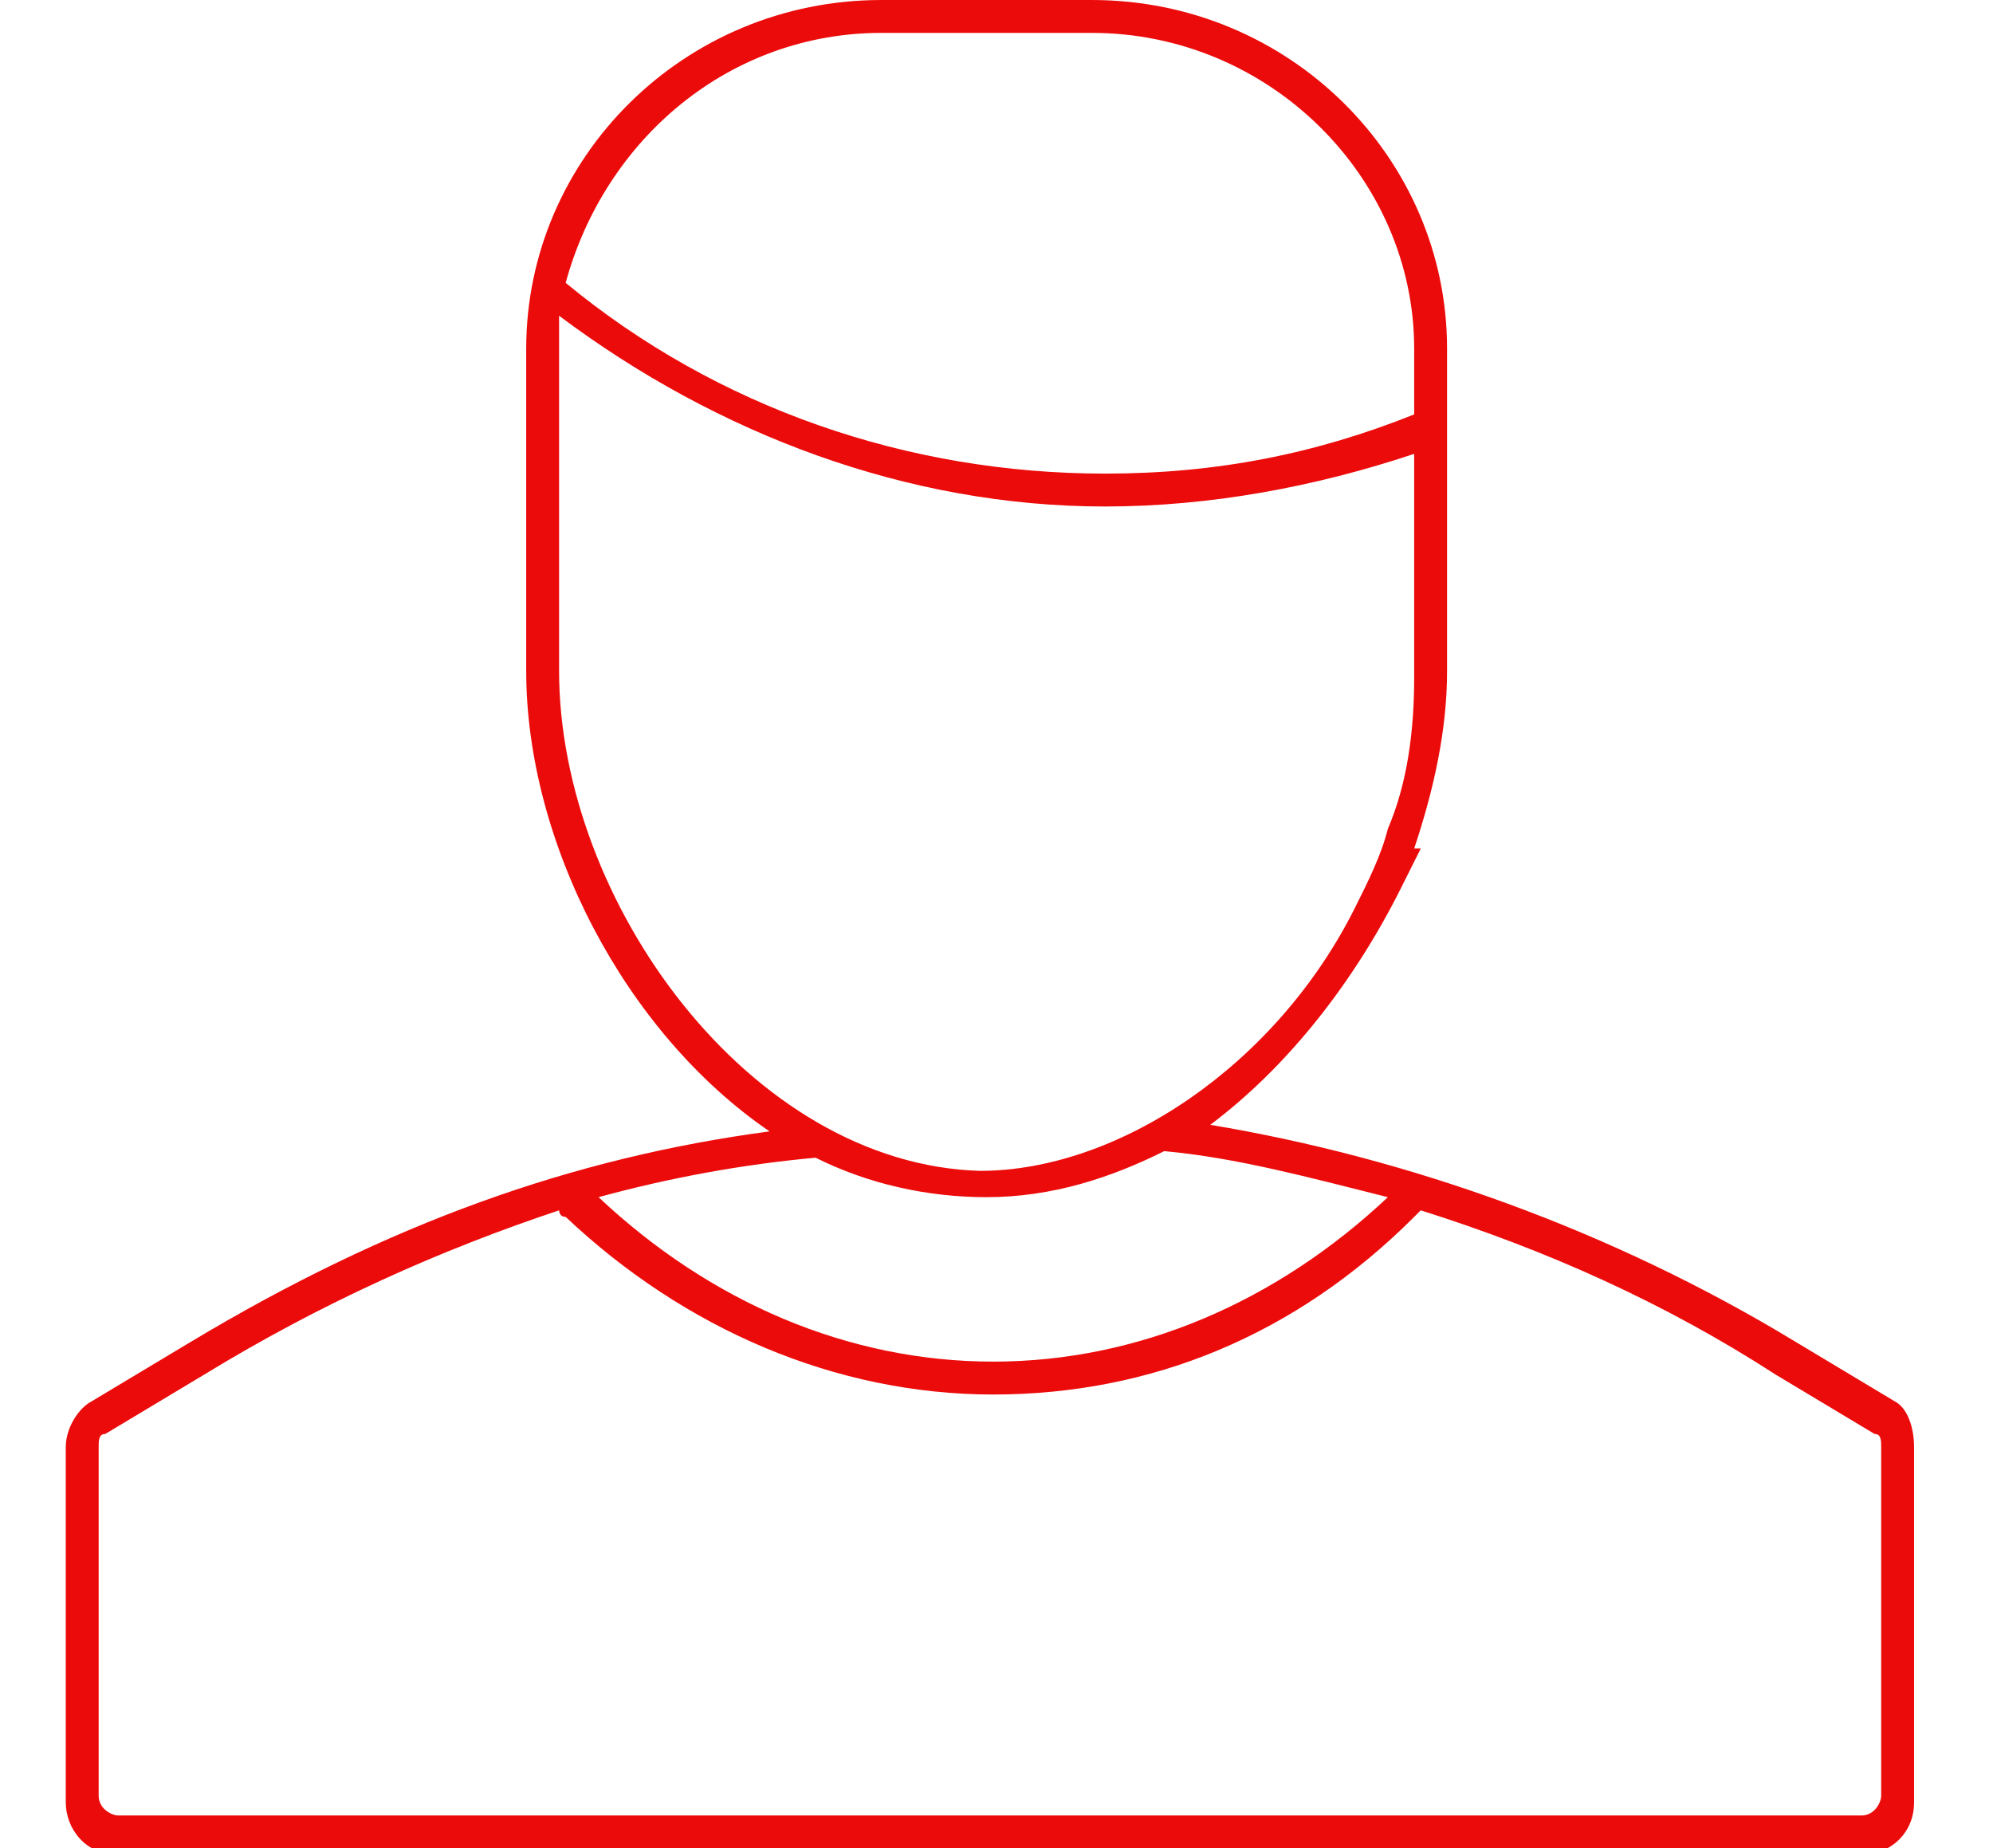 <?xml version="1.0" encoding="utf-8"?>
<!-- Generator: Adobe Illustrator 22.1.0, SVG Export Plug-In . SVG Version: 6.00 Build 0)  -->
<svg version="1.1" xmlns="http://www.w3.org/2000/svg" xmlns:xlink="http://www.w3.org/1999/xlink" x="0px" y="0px" width="30.3px"
	 height="28.1px" viewBox="0 0 30.3 28.1" style="enable-background:new 0 0 30.3 28.1;" xml:space="preserve">
<style type="text/css">
	.st0{display:none;}
	.st1{display:inline;fill:#FFFFFF;}
	.st2{display:inline;}
	.st3{fill:#FFFFFF;}
	.st4{display:inline;fill:#EC0B0B;}
	.st5{fill:#EC0B0B;}
</style>
<g id="icon-cart" class="st0">
	<path class="st1" d="M3,3.1c-0.7,0-1.3,0.7-1.1,1.5C2,5.1,2.5,5.5,3,5.5h4.4l2.4,14c0.3,1.5,1.5,2.5,3,2.5h7.7c1.5,0,2.7-1.1,3-2.5
		l1.8-8.6c0.3-1.9-1.1-3.5-3-3.5h-7.8c-0.7,0-1.3,0.7-1.2,1.4c0.1,0.6,0.6,1,1.2,1h7.8c0.3,0,0.4,0.2,0.5,0.2
		c0.1,0.1,0.2,0.3,0.1,0.5l-1.8,8.6c-0.1,0.3-0.3,0.6-0.7,0.6h-7.7c-0.3,0-0.6-0.2-0.7-0.6l-2.6-15c-0.1-0.6-0.6-1-1.2-1"/>
	<path class="st1" d="M19,14c0.7,0,1.2-0.5,1.2-1.2c0-0.7-0.5-1.2-1.2-1.2h-3.8c-0.7,0-1.2,0.5-1.2,1.2c0,0.7,0.5,1.2,1.2,1.2H19z"
		/>
	<g class="st2">
		<circle class="st3" cx="13.3" cy="25.1" r="1.7"/>
		<circle class="st3" cx="19.9" cy="25.1" r="1.7"/>
		<path class="st3" d="M19.2,16.6c0-0.7-0.5-1.2-1.2-1.2h-2.4c-0.7,0-1.2,0.5-1.2,1.2c0,0.7,0.5,1.2,1.2,1.2H18
			C18.7,17.8,19.2,17.2,19.2,16.6z"/>
	</g>
</g>
<g id="katman_2" class="st0">
	<path class="st4" d="M23.8,6.3c-1.3-1.3-3.1-2-4.8-2c-1.8,0-3.5,0.7-4.8,2L13.5,7l-0.6-0.6c-1.3-1.3-3.1-2-4.8-2
		c-1.8,0-3.5,0.7-4.8,2C0.5,9,0.7,13.5,3.3,16.1l0.5,0.5l8.3,8.3c0.8,0.8,2,0.8,2.7,0l8.3-8.3l0.5-0.5C26.4,13.5,26.5,9,23.8,6.3z
		 M23.3,11.4c-0.1,1.1-0.6,2.1-1.4,2.9l-0.5,0.5l-7.9,7.9l-7.9-7.9L5,14.4c-0.8-0.8-1.3-1.8-1.4-2.9C3.6,10.2,4,9,4.9,8.1
		C5.8,7.2,7,6.7,8.3,6.8c1.1,0.1,2.1,0.6,2.9,1.4l0.5,0.5l0.9,0.9l1.3,1.3c0.5,0.5,1.3,0.5,1.8,0c0.5-0.5,0.5-1.3,0-1.8l-0.5-0.5
		l0.6-0.6c0.8-0.8,1.9-1.3,3.1-1.3c1.2,0,2.3,0.5,3.1,1.3C23,9,23.4,10.2,23.3,11.4z"/>
	<path class="st4" d="M9.5,16l-2.2-2.2c-0.5-0.5-0.5-1.3,0-1.8l0,0c0.5-0.5,1.3-0.5,1.8,0l2.2,2.2c0.5,0.5,0.5,1.3,0,1.8l0,0
		C10.8,16.5,10,16.5,9.5,16z"/>
</g>
<g id="katman_3" class="st0">
	<path class="st4" d="M24.7,23.1l-0.6-2.9c-0.3-1.6-1.3-2.9-2.6-3.7l-3.7-2.3c0.6-0.7,0.9-1.6,1-2.6l0.3-2.8
		c0.3-3.2-2.1-5.9-5.3-5.9h-0.6c-3.2,0-5.6,2.8-5.3,5.9l0.3,2.8c0.1,1,0.5,1.9,1,2.6l-3.7,2.3c-1.3,0.8-2.3,2.2-2.6,3.7l-0.6,2.9
		c-0.4,1.9,1.1,3.8,3.1,3.8h16.3C23.6,26.9,25.1,25.1,24.7,23.1z M11,6.3c0.6-0.6,1.3-1,2.2-1h0.6c0.8,0,1.6,0.3,2.2,1
		c0.6,0.6,0.8,1.4,0.7,2.3l-0.3,2.8C16.3,12.8,15,14,13.5,14s-2.8-1.1-2.9-2.6l-0.3-2.8C10.2,7.7,10.5,6.9,11,6.3z M22.2,24.2
		c-0.1,0.1-0.3,0.3-0.6,0.3H5.4c-0.3,0-0.5-0.2-0.6-0.3c-0.1-0.1-0.2-0.3-0.1-0.6l0.6-2.9C5.5,19.8,6,19,6.8,18.5l4.4-2.7
		c0.7,0.3,1.5,0.5,2.3,0.5c0.8,0,1.6-0.2,2.3-0.5l4.4,2.7c0.8,0.5,1.3,1.3,1.5,2.2l0.6,2.9C22.4,23.9,22.3,24.1,22.2,24.2z"/>
	<path class="st4" d="M18.2,22.6h-2.6c-0.6,0-1.1-0.5-1.1-1.1v-0.2c0-0.6,0.5-1.1,1.1-1.1h2.6c0.6,0,1.1,0.5,1.1,1.1v0.2
		C19.3,22.1,18.8,22.6,18.2,22.6z"/>
</g>
<g id="katman_4" class="st0">
	<path class="st4" d="M27.9,20.8h-0.7v-4.9c0-0.8-0.4-1.6-0.9-2.2l-3.5-3.5c-0.5-0.5-1.4-0.9-2.2-0.9H19V7.5c0-1.3-1.1-2.4-2.4-2.4
		h-1.9c0,0.5,0,1.3,0,2h1.8c0.2,0,0.4,0.2,0.4,0.4L17,20.8h-5.4c-0.7-1.3-2.1-2.1-3.5-2.1s-2.8,0.8-3.5,2.1H3.6
		c-0.2,0-0.4-0.2-0.4-0.4v-13c0-0.2,0.2-0.4,0.4-0.4h3.1c0-0.7,0-1.5,0-2H3.6c-1.3,0-2.4,1.1-2.4,2.4v13c0,1.3,1.1,2.4,2.4,2.4H4
		c0,2.3,1.8,4.1,4.1,4.1c2.3,0,4.1-1.8,4.1-4.1h5.5c0,2.3,1.8,4.1,4.1,4.1c2.3,0,4.1-1.8,4.1-4.1h2.1c0.4,0,0.6-0.3,0.7-0.7v-0.6
		C28.5,21.1,28.2,20.8,27.9,20.8z M8.1,24.9c-1.1,0-2-0.9-2.1-2.1c0-1.1,0.9-2,2.1-2.1c1.1,0,2,0.9,2.1,2.1
		C10.1,23.9,9.2,24.8,8.1,24.9z M19,11.3h1.5c0.3,0,0.5,0.1,0.7,0.3l3.1,3.1H19V11.3z M21.7,24.9c-1.1,0-2-0.9-2.1-2.1
		c0-1.1,0.9-2,2.1-2.1c1.1,0,2,0.9,2.1,2.1C23.7,23.9,22.8,24.8,21.7,24.9z M25.2,20.6c-0.7-1.2-2-1.8-3.5-1.8c-1,0-2,0.4-2.7,1.1
		v-3.1h6.2V20.6z"/>
	<g class="st2">
		<path class="st5" d="M12.5,5.1c0-1.3-0.8-2.3-2.3-2.3c-1.1,0-2,0.5-2.8,1.4l-1.1-1c1-1.1,2.4-2,4.1-2c2.4,0,4,1.5,4,3.8
			c0,3.1-3.9,4.4-3.5,7.8H9.2C8.7,9,12.5,7.7,12.5,5.1z M8.7,16.3c0-0.9,0.6-1.5,1.4-1.5s1.4,0.6,1.4,1.5c0,0.9-0.6,1.5-1.4,1.5
			S8.7,17.2,8.7,16.3z"/>
	</g>
</g>
<g id="katman_5" class="st0">
	<path class="st1" d="M28.8,25.7l-5.9-5.9c-0.6-0.6-1.6-0.6-2.2,0c-2,1.9-4.8,3-7.9,2.7C8.2,22,4.5,18.3,4,13.8
		C3.3,7.4,8.7,2.1,15.1,2.9c4.1,0.5,7.5,3.6,8.3,7.6c0.3,1.6,0.3,3.2-0.1,4.7c-0.2,0.6,0,1.2,0.5,1.5c0.8,0.6,1.9,0.2,2.2-0.8
		c0.4-1.4,0.5-2.8,0.4-4.3c-0.5-6-5.3-10.9-11.2-11.5C7.1-0.8,0.4,5.9,1.2,14c0.6,6,5.5,10.8,11.6,11.3c3.4,0.3,6.5-0.8,8.9-2.7
		l5.1,5.1c0.5,0.5,1.4,0.5,2,0v0C29.3,27.1,29.3,26.2,28.8,25.7z"/>
	<path class="st1" d="M18,16.9c-0.5-0.5-1.2-0.5-1.7-0.2c-0.7,0.5-1.6,0.7-2.5,0.7c-0.9,0-1.7-0.2-2.4-0.6c-0.5-0.3-1.2-0.2-1.6,0.2
		l-0.1,0.1c-0.6,0.6-0.5,1.7,0.2,2.1c1.1,0.7,2.4,1,3.8,1c1.5,0,2.9-0.4,4.1-1.2C18.6,18.6,18.7,17.6,18,16.9L18,16.9z"/>
</g>
<g id="katman_6" class="st0">
	<g class="st2">
		<circle class="st3" cx="9.3" cy="25.5" r="0.8"/>
		<circle class="st3" cx="22.4" cy="25.5" r="0.8"/>
		<path class="st3" d="M30.1,5.4C29.9,5.2,29.7,5,29.4,5H6.5L5.6,1.6C5.5,1.3,5.2,1,4.8,1H1C0.5,1,0,1.5,0,2s0.5,1,1,1h2.5
			c0.2,0,0.3,0.1,0.3,0.3l1.2,5.2L7.8,20c0,0,0,0,0,0l0.7,2.8c-1.1,0.4-1.9,1.4-1.9,2.6c0,1.5,1.2,2.8,2.8,2.8
			c1.4,0,2.6-1.1,2.8-2.5h7.6c0.1,1.4,1.3,2.5,2.8,2.5c1.5,0,2.8-1.2,2.8-2.8s-1.2-2.8-2.8-2.8c-1.4,0-2.6,1.1-2.8,2.5h-7.6
			c-0.1-1.4-1.3-2.5-2.8-2.5c-0.1,0-0.3,0-0.4,0l-0.5-2.1c0.1,0,0.1,0,0.2,0h17.6c0.4,0,0.7-0.3,0.8-0.7l3.2-13.9
			C30.3,5.8,30.2,5.6,30.1,5.4z M22.4,23.2c1.3,0,2.3,1,2.3,2.3s-1,2.3-2.3,2.3s-2.3-1-2.3-2.3S21.2,23.2,22.4,23.2z M11.6,25.5
			c0,1.3-1,2.3-2.3,2.3s-2.3-1-2.3-2.3s1-2.3,2.3-2.3S11.6,24.2,11.6,25.5z M20.5,15.1h-6.7l-0.3-4.5h7.4L20.5,15.1z M21.3,10.6h7.4
			l-1.1,4.5H21L21.3,10.6z M20.5,15.6l-0.3,4.5h-6l-0.3-4.5H20.5z M7.2,15.1l-1.1-4.5h6.8l0.3,4.5H7.2z M5.1,5.7
			c0.1-0.1,0.2-0.1,0.3-0.1h7.2l0.3,4.5H6L5.1,6C5,5.9,5.1,5.8,5.1,5.7z M13.4,10.1l-0.3-4.5h8.1l-0.3,4.5H13.4z M3.6,2.5H1
			C0.7,2.5,0.5,2.3,0.5,2S0.7,1.5,1,1.5h3.8c0.2,0,0.3,0.1,0.3,0.3L6,5H5.4C5.2,5,5,5.1,4.9,5.2l-0.5-2C4.3,2.8,4,2.5,3.6,2.5z
			 M8.3,19.9l-1-4.3h6l0.3,4.5h-5C8.5,20.2,8.3,20.1,8.3,19.9z M26.5,19.9c0,0.2-0.2,0.3-0.3,0.3h-5.5l0.3-4.5h6.5L26.5,19.9z
			 M29.7,6l-1,4.1h-7.4l0.3-4.5h7.7c0.1,0,0.2,0,0.3,0.1C29.7,5.8,29.8,5.9,29.7,6z"/>
	</g>
</g>
<g id="katman_7" class="st0">
	<g class="st2">
		<path class="st5" d="M22.6,0.2c-3.5,0-6.2,2.5-7.5,6.6c-1.3-4.2-4-6.6-7.5-6.6C3.9,0.2,0,3.4,0,8.7c0,3.4,2.5,7.7,7.5,12.7
			c3.7,3.7,7.4,6.5,7.5,6.5c0,0,0.1,0,0.1,0c0.1,0,0.1,0,0.1,0c0,0,3.8-2.8,7.5-6.5c5-5,7.5-9.3,7.5-12.7
			C30.3,3.4,26.4,0.2,22.6,0.2z M15.1,27.3C13.6,26.2,0.5,16.1,0.5,8.7c0-5,3.6-8,7.1-8c1.3,0,5.7,0.5,7.3,7.1
			c0.1,0.2,0.4,0.2,0.5,0c1.6-6.6,6-7.1,7.3-7.1c3.5,0,7.1,3,7.1,8C29.8,16.1,16.7,26.2,15.1,27.3z"/>
		<path class="st5" d="M27.6,7.5c-0.3-1.8-1.4-3.3-2.9-4.1c-0.1-0.1-0.3,0-0.3,0.1c-0.1,0.1,0,0.3,0.1,0.3c1.4,0.8,2.4,2.1,2.6,3.8
			c0.3,1.9-0.3,3.8-1.7,5.4c-0.1,0.1-0.1,0.3,0,0.4c0,0,0.1,0.1,0.2,0.1c0.1,0,0.1,0,0.2-0.1C27.3,11.6,28,9.5,27.6,7.5z"/>
		<path class="st5" d="M23,5.2c-0.1-0.1-0.3,0-0.3,0.1c-0.1,0.1,0,0.3,0.1,0.3c1,0.6,1.7,1.6,1.9,2.8c0.2,1.4-0.2,2.8-1.3,4
			c-0.1,0.1-0.1,0.3,0,0.4c0,0,0.1,0.1,0.2,0.1c0.1,0,0.1,0,0.2-0.1c1.1-1.3,1.6-2.9,1.4-4.4C24.9,7,24.1,5.8,23,5.2z"/>
	</g>
</g>
<g id="katman_8">
	<path class="st5" d="M28.8,21.3l-1.5-0.9c-2.8-1.7-5.9-2.8-8.9-3.3c1.2-0.9,2.2-2.2,2.9-3.6l0,0c0.1-0.2,0.2-0.4,0.3-0.6l-0.1,0
		c0.3-0.9,0.5-1.8,0.5-2.7V5.3C22,2.4,19.6,0,16.6,0h-3.2C10.4,0,8,2.4,8,5.3v4.9c0,2.6,1.5,5.5,3.7,7c-3,0.4-5.8,1.4-8.8,3.2
		l-1.5,0.9C1.2,21.4,1,21.7,1,22v5.4c0,0.4,0.3,0.8,0.8,0.8h26.5c0.4,0,0.8-0.3,0.8-0.8V22C29.1,21.7,29,21.4,28.8,21.3z M13.4,0.5
		h3.2c2.7,0,4.9,2.2,4.9,4.8v1c-1.5,0.6-3,0.9-4.7,0.9c-3,0-5.9-1-8.2-2.9C9.2,2.1,11.1,0.5,13.4,0.5z M8.5,10.2V5.3
		c0-0.2,0-0.4,0-0.5c2.4,1.8,5.3,2.9,8.3,2.9c1.6,0,3.2-0.3,4.7-0.8v3.4c0,0.8-0.1,1.6-0.4,2.3c-0.1,0.4-0.3,0.8-0.5,1.2
		c0,0,0,0,0,0l0,0c-1.2,2.4-3.6,4-5.7,4C11.4,17.7,8.5,13.7,8.5,10.2z M12.4,17.6c0.8,0.4,1.7,0.6,2.6,0.6c1,0,1.9-0.3,2.7-0.7
		c1.1,0.1,2.2,0.4,3.4,0.7c-1.7,1.6-3.8,2.5-6,2.5c-2.2,0-4.3-0.9-6-2.5C10.2,17.9,11.3,17.7,12.4,17.6z M28.6,27.3
		c0,0.1-0.1,0.3-0.3,0.3H1.8c-0.1,0-0.3-0.1-0.3-0.3V22c0-0.1,0-0.2,0.1-0.2l1.5-0.9c1.8-1.1,3.6-1.9,5.4-2.5c0,0,0,0.1,0.1,0.1
		c1.8,1.7,4.1,2.7,6.5,2.7c2.4,0,4.6-0.9,6.4-2.7c0,0,0.1-0.1,0.1-0.1c1.9,0.6,3.7,1.4,5.4,2.5l1.5,0.9c0.1,0,0.1,0.1,0.1,0.2V27.3z
		"/>
</g>
</svg>
